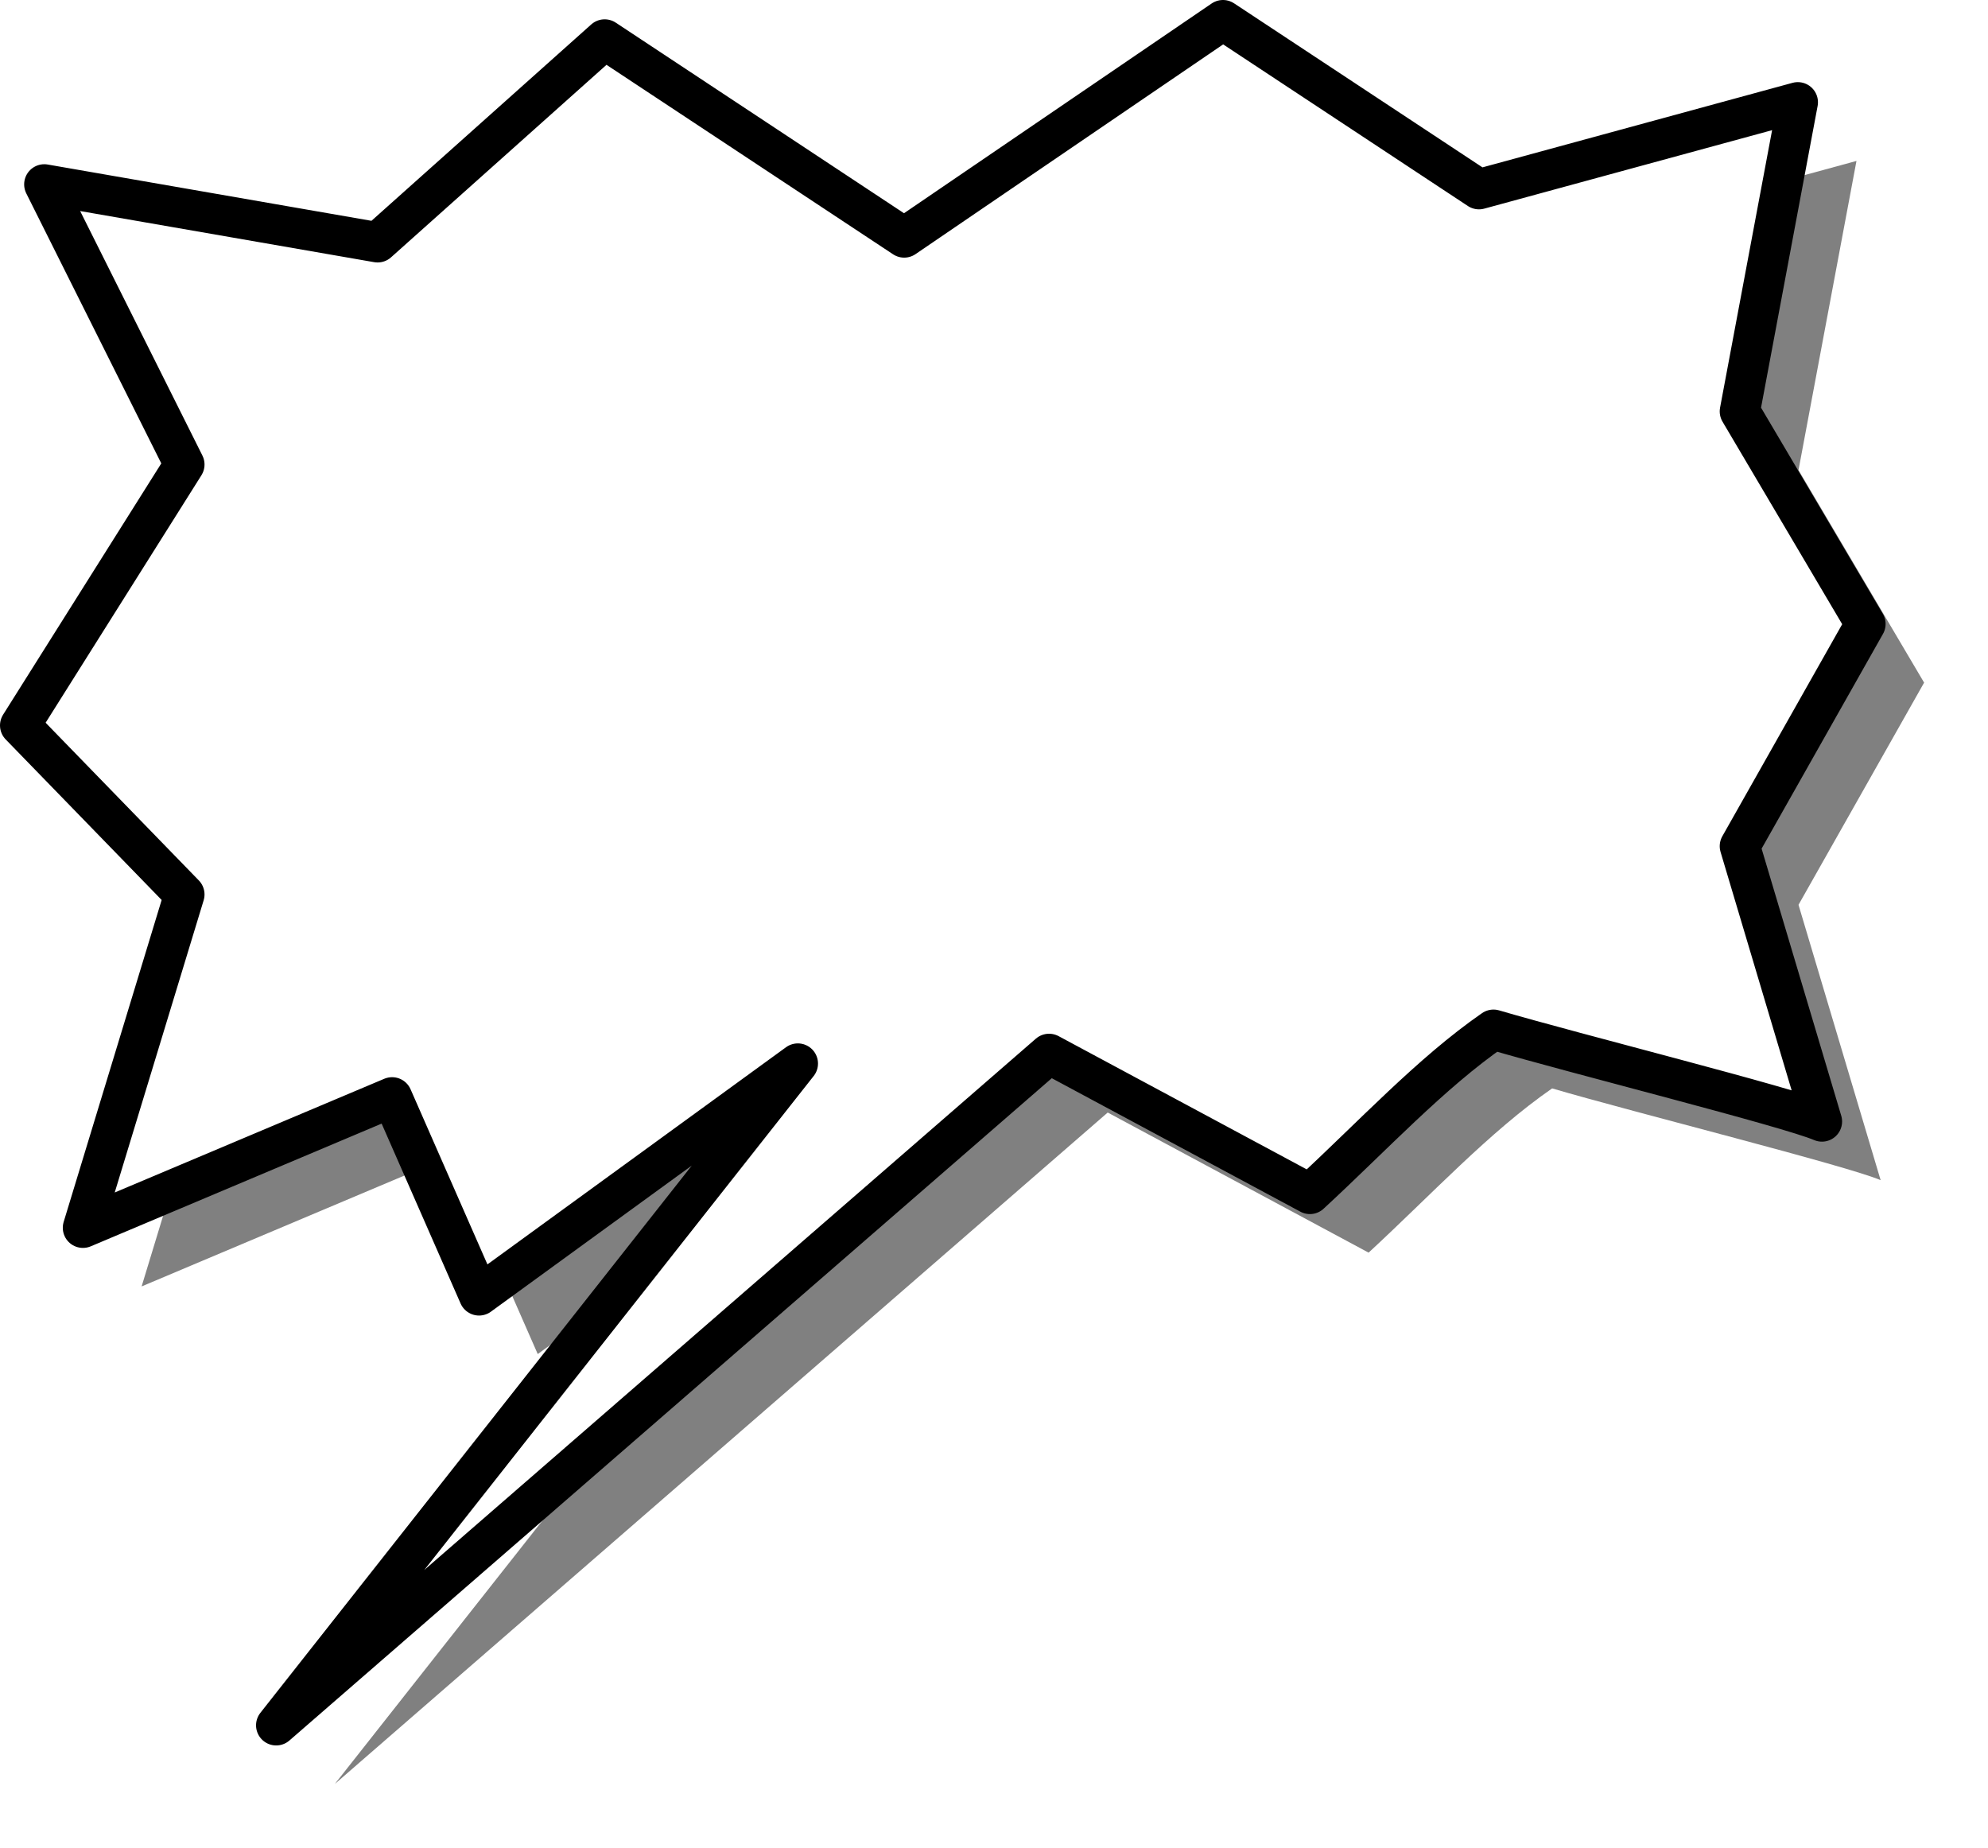 <svg xmlns="http://www.w3.org/2000/svg" viewBox="0 0 493.5 458.72"><defs><filter id="a" color-interpolation-filters="sRGB"><feGaussianBlur stdDeviation="6.61"/></filter></defs><path d="M212.63 278.58L83.12 442.86l191.86-166.68 64.76 34.78c15.59-14.39 29.98-29.98 45.56-40.77 20.39 5.99 73.15 19.18 81.55 22.78l-20.39-68.35 31.18-55.16-31.18-52.76 14.39-76.749-79.14 21.589-63.56-41.974-79.14 53.964-74.35-49.168L108.3 74.73 25.562 60.34l34.775 69.55-40.771 64.75 40.771 41.97-25.182 82.74 76.745-32.38 21.59 49.17 79.14-57.56z" filter="url(#a)" fill-rule="evenodd" fill-opacity=".498"/><path d="M198.06 264.02L68.56 428.3l191.86-166.68 64.75 34.77c15.59-14.39 29.98-29.97 45.57-40.77 20.39 6 73.15 19.19 81.54 22.79l-20.38-68.35 31.18-55.16-31.18-52.77 14.39-76.742-79.15 21.58-63.55-41.97-79.14 53.958L150.1 9.795 93.737 60.156 10.996 45.769l34.775 69.549L5 180.078l40.771 41.97-25.182 82.74 76.748-32.38 21.58 49.17 79.14-57.56z" stroke-linejoin="round" fill-rule="evenodd" stroke="#000" stroke-width="10" fill="#fff"/></svg>
